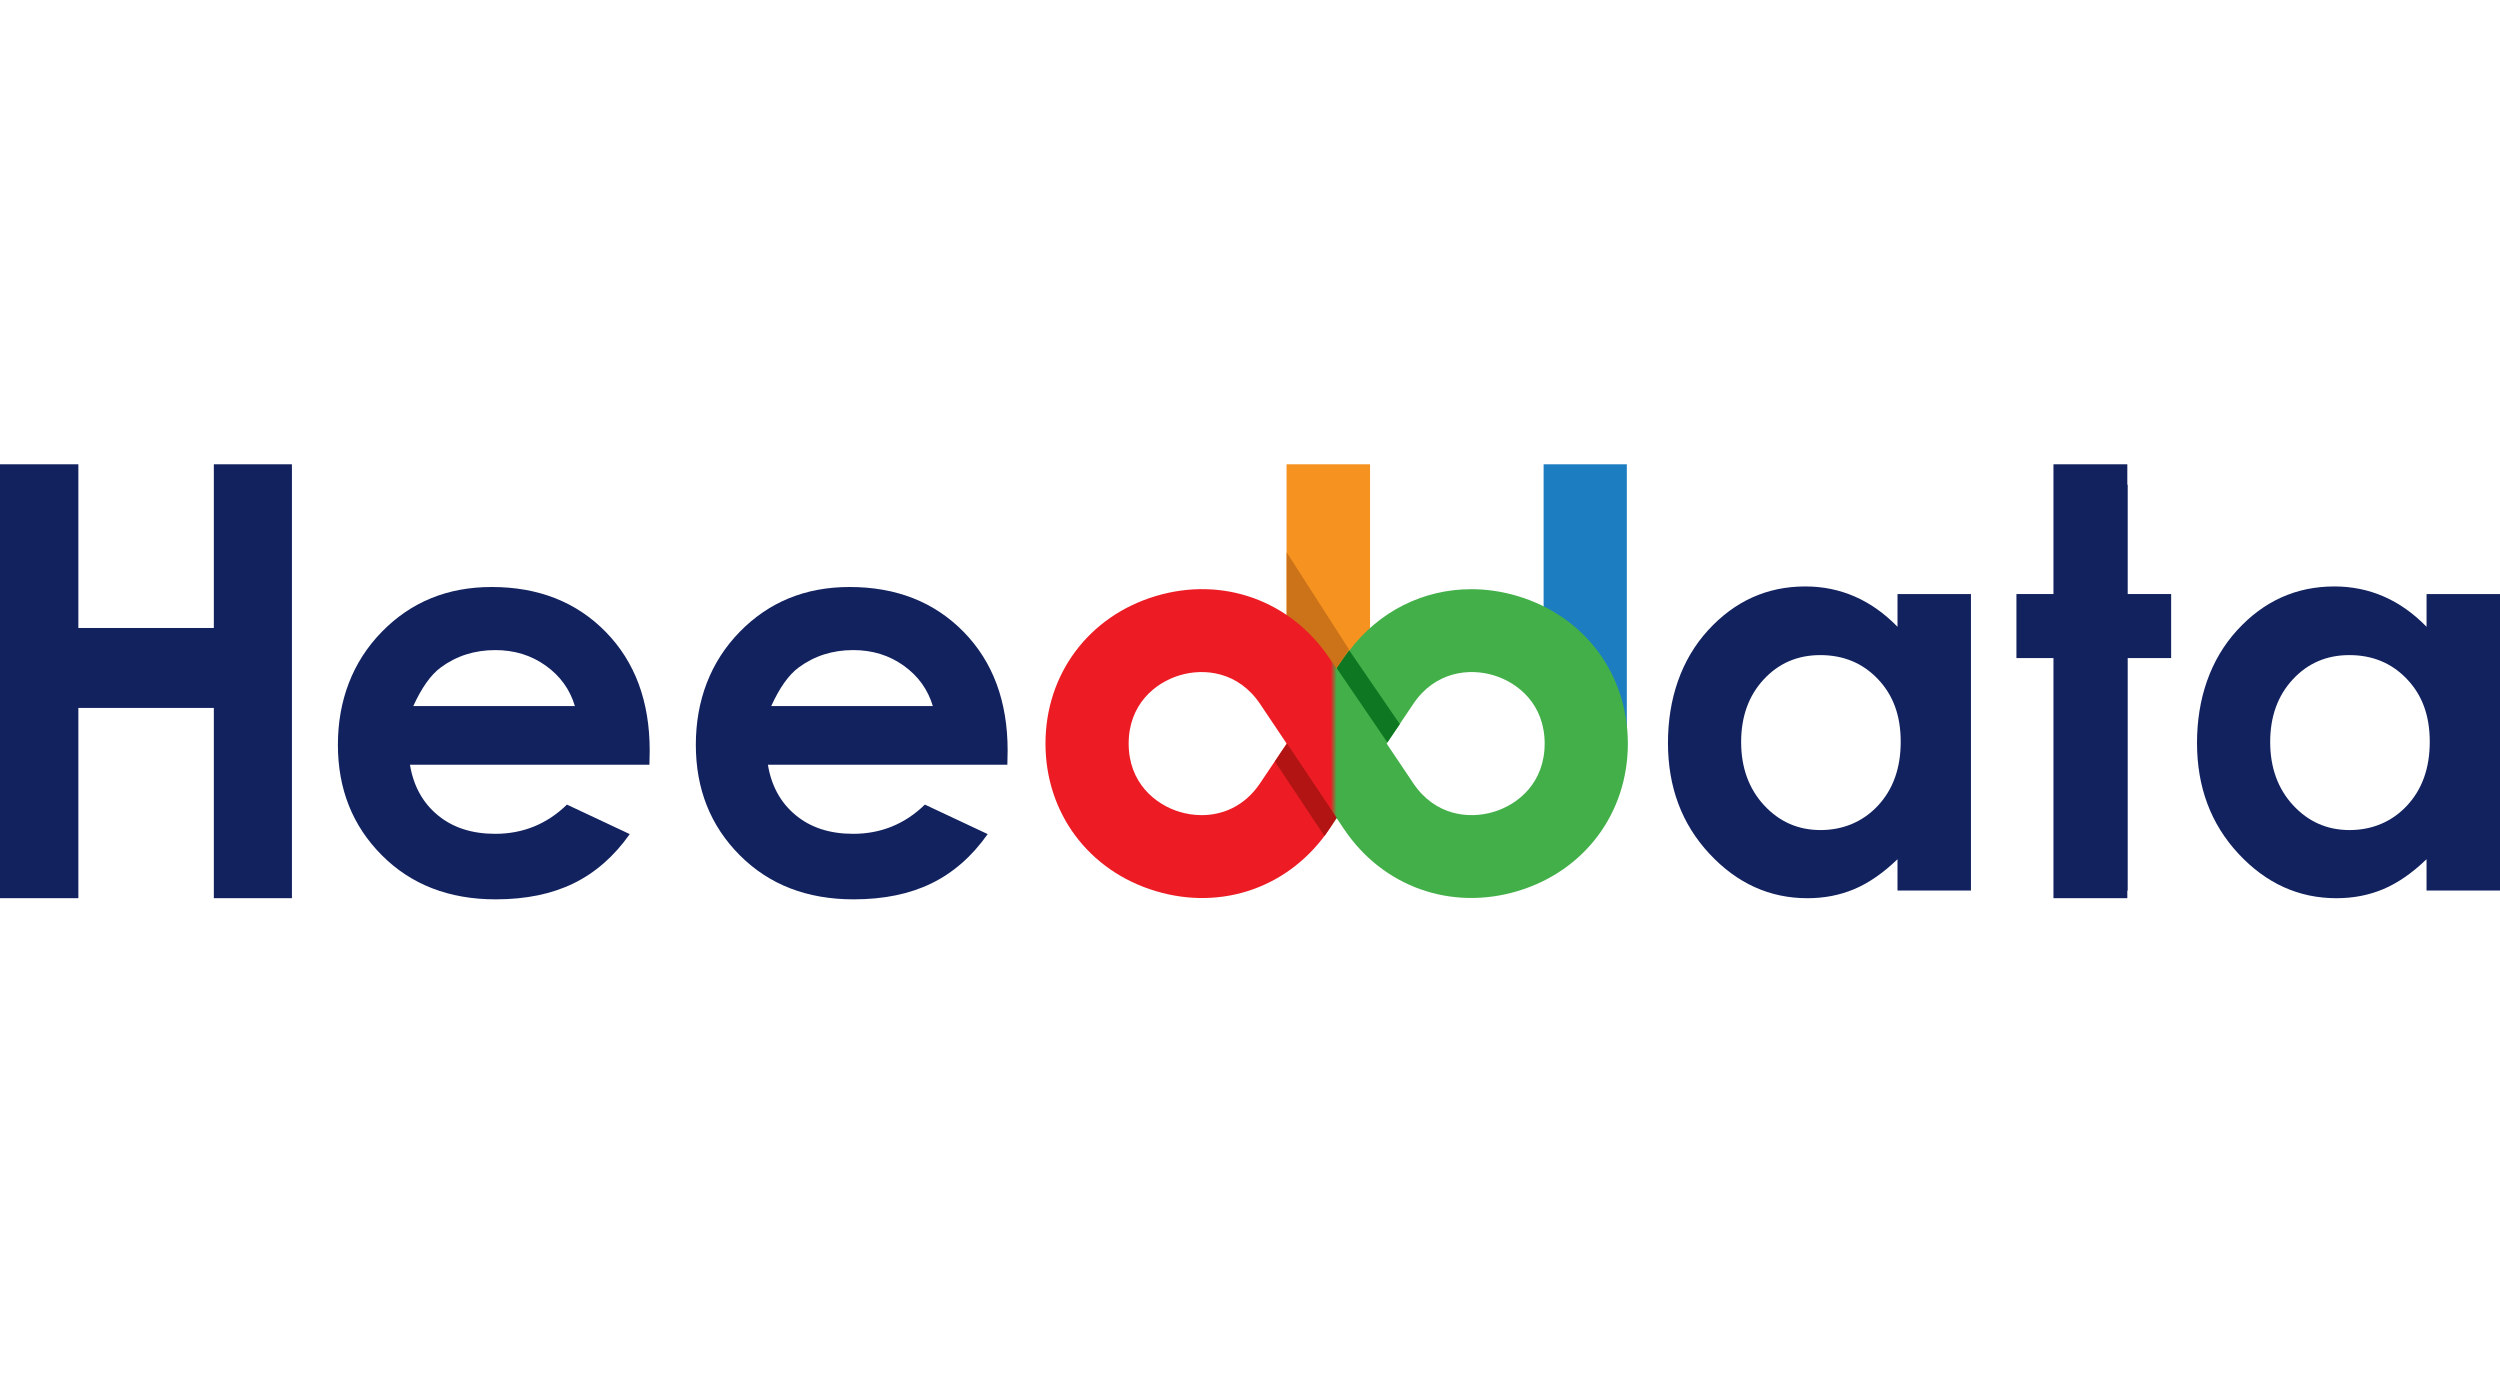 <?xml version="1.0" encoding="UTF-8"?> <svg xmlns="http://www.w3.org/2000/svg" width="286" height="160" viewBox="0 0 286 160" fill="none"><path d="M74.294 87.488H46.901C47.296 89.904 48.354 91.825 50.071 93.25C51.789 94.677 53.98 95.389 56.645 95.389C59.831 95.389 62.569 94.276 64.859 92.047L72.044 95.421C70.252 97.961 68.108 99.841 65.61 101.059C63.111 102.278 60.143 102.886 56.708 102.886C51.378 102.886 47.036 101.205 43.684 97.841C40.33 94.478 38.655 90.266 38.655 85.206C38.655 80.146 40.327 75.716 43.669 72.291C47.012 68.865 51.201 67.153 56.241 67.153C61.593 67.153 65.943 68.867 69.296 72.291C72.648 75.716 74.325 80.24 74.325 85.862L74.294 87.488ZM65.767 80.773C65.203 78.878 64.094 77.338 62.436 76.151C60.777 74.964 58.853 74.371 56.664 74.371C54.286 74.371 52.201 75.038 50.408 76.369C49.282 77.203 48.239 78.671 47.28 80.773H65.771H65.767Z" fill="#12225F"></path><path d="M115.242 87.487H87.849C88.244 89.904 89.302 91.825 91.019 93.25C92.737 94.677 94.928 95.389 97.594 95.389C100.779 95.389 103.517 94.276 105.807 92.046L112.992 95.42C111.2 97.961 109.056 99.841 106.558 101.059C104.059 102.277 101.091 102.886 97.656 102.886C92.326 102.886 87.984 101.205 84.632 97.84C81.278 94.478 79.603 90.266 79.603 85.206C79.603 80.146 81.275 75.716 84.617 72.29C87.96 68.865 92.149 67.153 97.189 67.153C102.541 67.153 106.891 68.867 110.244 72.29C113.596 75.716 115.273 80.24 115.273 85.862L115.242 87.487ZM106.715 80.773C106.151 78.878 105.042 77.338 103.384 76.151C101.725 74.964 99.801 74.37 97.612 74.37C95.234 74.37 93.149 75.038 91.356 76.369C90.23 77.203 89.187 78.671 88.228 80.773H106.719H106.715Z" fill="#12225F"></path><path d="M0 53.114H8.965V71.842H24.463V53.114H33.396V102.752H24.463V80.986H8.965V102.752H0V53.114Z" fill="#12225F"></path><path d="M217.073 67.958H225.477V101.881H217.073V98.296C215.433 99.877 213.788 101.014 212.139 101.711C210.488 102.408 208.7 102.756 206.774 102.756C202.448 102.756 198.708 101.057 195.55 97.659C192.392 94.261 190.815 90.036 190.815 84.985C190.815 79.934 192.342 75.455 195.396 72.109C198.451 68.763 202.161 67.089 206.528 67.089C208.535 67.089 210.421 67.474 212.185 68.243C213.949 69.012 215.577 70.166 217.075 71.704V67.962L217.073 67.958ZM208.238 74.943C205.64 74.943 203.483 75.873 201.763 77.733C200.046 79.593 199.186 81.977 199.186 84.887C199.186 87.797 200.061 90.23 201.81 92.122C203.559 94.013 205.711 94.959 208.267 94.959C210.824 94.959 213.095 94.029 214.832 92.17C216.57 90.31 217.441 87.873 217.441 84.858C217.441 81.843 216.572 79.517 214.832 77.686C213.095 75.858 210.894 74.943 208.236 74.943H208.238Z" fill="#12225F"></path><path d="M234.989 55.455H243.394V67.958H248.38V75.284H243.394V101.879H234.989V75.284H230.68V67.958H234.989V55.455Z" fill="#12225F"></path><path d="M277.596 67.958H286V101.881H277.596V98.296C275.956 99.877 274.31 101.014 272.661 101.711C271.01 102.408 269.223 102.756 267.296 102.756C262.97 102.756 259.23 101.057 256.073 97.659C252.915 94.261 251.338 90.036 251.338 84.985C251.338 79.934 252.865 75.455 255.919 72.109C258.973 68.763 262.684 67.089 267.05 67.089C269.058 67.089 270.944 67.474 272.708 68.243C274.471 69.012 276.1 70.166 277.598 71.704V67.962L277.596 67.958ZM268.761 74.943C266.163 74.943 264.006 75.873 262.286 77.733C260.569 79.593 259.709 81.977 259.709 84.887C259.709 87.797 260.583 90.23 262.332 92.122C264.081 94.013 266.233 94.959 268.79 94.959C271.347 94.959 273.617 94.029 275.355 92.17C277.093 90.31 277.964 87.873 277.964 84.858C277.964 81.843 277.095 79.517 275.355 77.686C273.617 75.858 271.417 74.943 268.759 74.943H268.761Z" fill="#12225F"></path><path d="M243.366 53.114H234.917V102.752H243.366V53.114Z" fill="#12225F"></path><path d="M156.733 53.114H147.181V91.997H156.733V53.114Z" fill="#F69220"></path><path d="M186.108 53.114H176.589V83.334H186.108V53.114Z" fill="#1D7DC1"></path><path d="M154.322 74.295L147.197 63.19L147.201 70.487L152.812 76.575L154.322 74.295Z" fill="#CC7219"></path><path d="M186.227 85.065C186.227 77.121 181.285 70.5 173.638 68.197C171.852 67.66 170.063 67.402 168.31 67.402C162.851 67.402 157.741 69.92 154.326 74.481C154.128 74.743 153.938 75.013 153.751 75.29L152.916 76.534L152.082 75.29C147.641 68.677 139.838 65.889 132.191 68.198C124.545 70.5 119.603 77.121 119.603 85.065C119.603 93.011 124.547 99.633 132.191 101.933C139.854 104.249 147.645 101.452 152.082 94.841L152.916 93.597L153.751 94.841C158.183 101.452 165.988 104.231 173.637 101.935C181.285 99.631 186.227 93.011 186.227 85.063V85.065ZM147.198 85.068L144.162 89.594C142.352 92.29 139.806 93.251 137.466 93.251C136.58 93.251 135.724 93.112 134.95 92.878C132.132 92.031 129.119 89.531 129.119 85.065C129.119 80.6 132.13 78.102 134.946 77.257C137.774 76.4 141.67 76.829 144.16 80.541L147.196 85.068H147.198ZM176.709 85.065C176.709 89.531 173.698 92.031 170.876 92.878C168.044 93.735 164.156 93.306 161.67 89.592L158.634 85.067L160.043 82.966L161.67 80.539C164.16 76.825 168.068 76.401 170.876 77.255C173.696 78.102 176.709 80.6 176.709 85.063V85.065Z" fill="url(#paint0_linear_1647_3767)"></path><path d="M160.137 82.838L154.343 74.385C154.141 74.648 153.949 74.916 153.76 75.193L152.912 76.434L158.71 84.931L160.137 82.84V82.838Z" fill="#0E7722"></path><path d="M152.912 93.549L147.246 85.069C147.05 85.331 146.859 85.601 146.676 85.878L145.848 87.123L151.518 95.647L152.914 93.549H152.912Z" fill="#B21414"></path><defs><linearGradient id="paint0_linear_1647_3767" x1="119.601" y1="85.068" x2="186.227" y2="85.068" gradientUnits="userSpaceOnUse"><stop offset="0.49" stop-color="#ED1C24"></stop><stop offset="0.5" stop-color="#43AF49"></stop></linearGradient></defs></svg> 